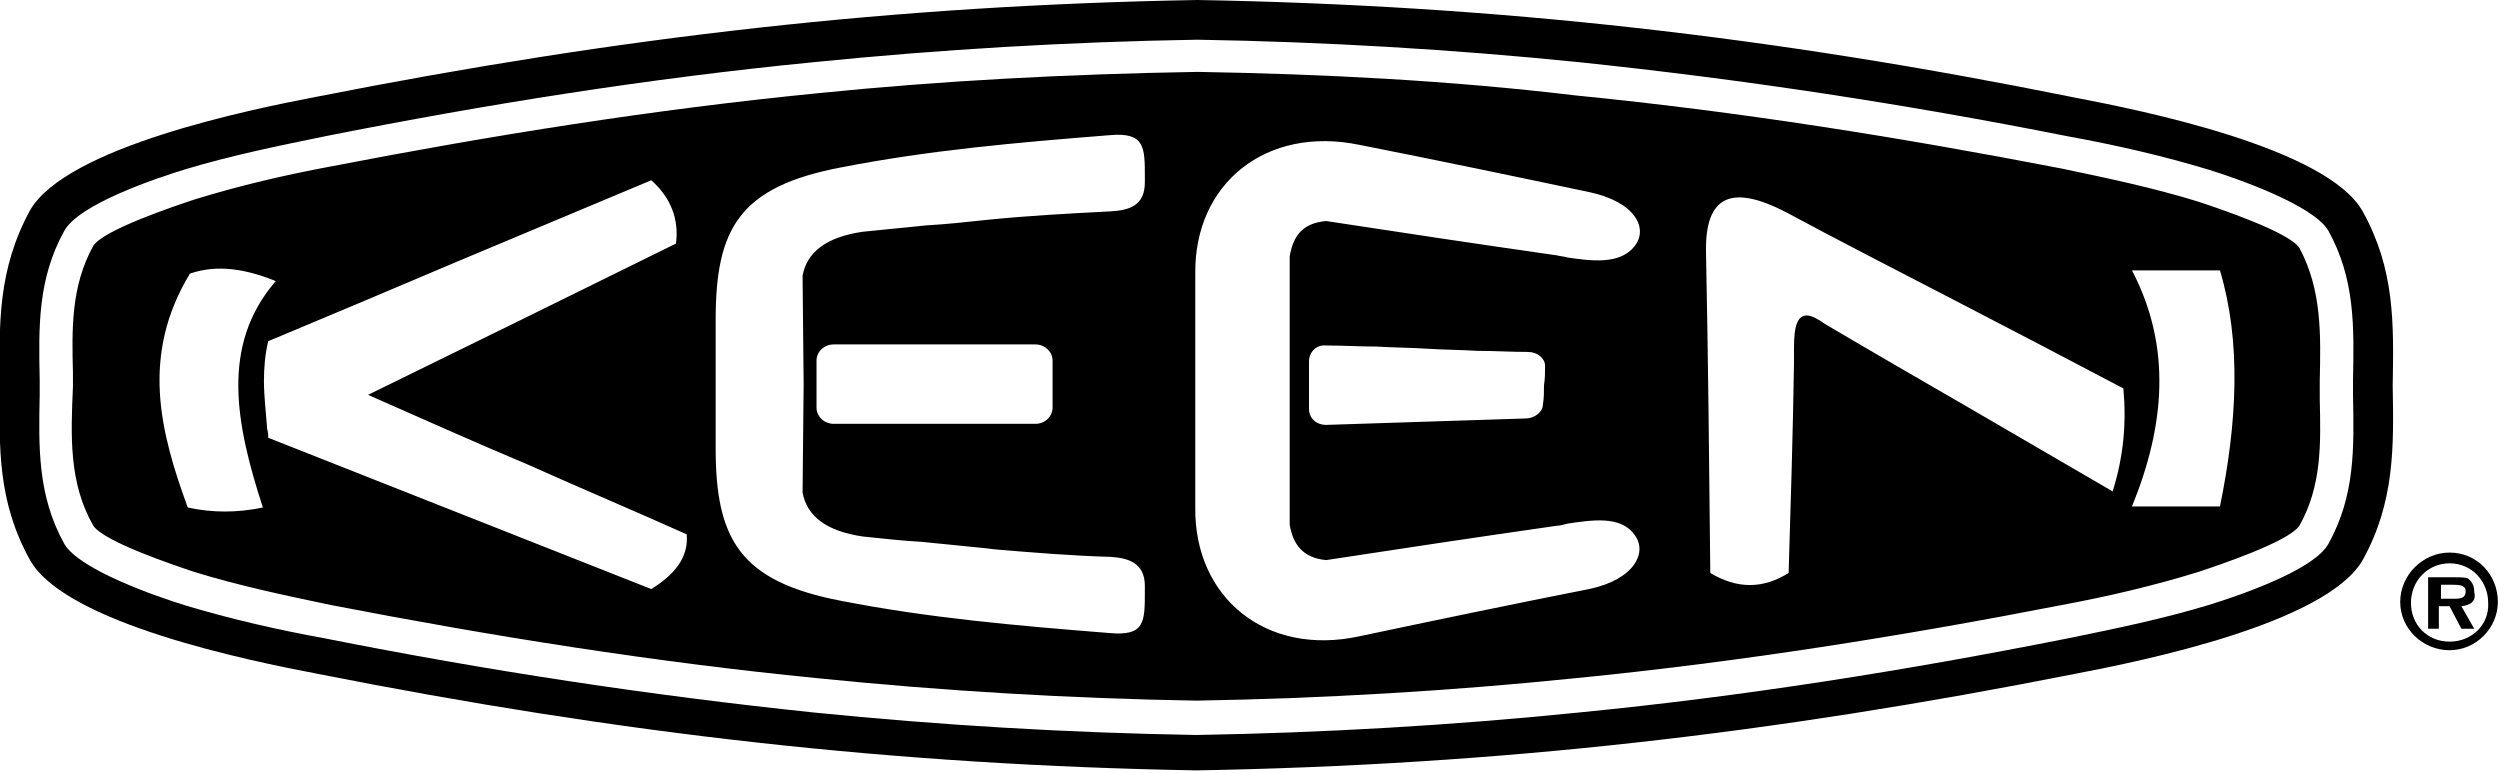 <svg xml:space="preserve" style="enable-background:new 0 0 233 72;" viewBox="0 0 233 72" y="0px" x="0px" xmlns:xlink="http://www.w3.org/1999/xlink" xmlns="http://www.w3.org/2000/svg" id="Layer_1" version="1.1">
<style type="text/css">
	.st0{fill-rule:evenodd;clip-rule:evenodd;}
</style>
<g>
	<path d="M216.2,37.2c0-0.3,0-0.7,0-1V36l0-0.5c0.1-4.3,0.2-8.5-1.9-12.4c-1-1.5-7.6-3.7-9.4-4.3
		c-4.2-1.3-8.5-2.2-12.8-3.1c-15-2.9-30-5.3-45.2-6.8c-11.7-1.4-23.5-2-35.3-2.2c-11.9,0.2-23.7,0.8-35.5,2
		c-15.2,1.5-30.2,3.9-45.2,6.8c-4.3,0.8-8.6,1.8-12.8,3.1c-1.8,0.6-8.4,2.8-9.4,4.3c-2.1,3.8-2,7.8-1.9,11.9c0,0.3,0,0.7,0,1V36
		c-0.2,4.6-0.4,9,1.9,13c1,1.5,7.6,3.7,9.4,4.3c4.2,1.3,8.5,2.2,12.8,3.1c15,2.9,30,5.3,45.2,6.8c11.8,1.2,23.6,1.9,35.4,2.1
		c11.8-0.2,23.7-0.9,35.4-2.1c15.2-1.5,30.3-3.9,45.2-6.8c4.3-0.8,8.6-1.8,12.8-3.1c1.8-0.6,8.4-2.8,9.4-4.3
		C216.4,45.3,216.3,41.3,216.2,37.2z M17.5,47.3c-2.6-7.1-4.4-14.2,0.2-21.8c2.6-0.9,5.3-0.4,8,0.7c-5.2,6-3.7,13.4-1.2,21.1
		C22.1,47.8,19.8,47.8,17.5,47.3z M60.7,54.9L25,40.8c0-0.2,0-0.5-0.1-0.8c-0.1-1.5-0.3-3-0.3-4.5c0-1.2,0.1-2.5,0.4-3.7
		c6-2.5,11.9-5,17.8-7.5c6-2.5,11.9-5,17.9-7.5c1.8,1.6,2.6,3.6,2.3,5.9c-9.5,4.7-19.1,9.4-28.7,14.1c5,2.2,9.9,4.4,14.9,6.5
		c4.9,2.2,9.9,4.3,14.8,6.5C64.2,52,62.8,53.6,60.7,54.9z M91.9,20.5c-1.9,0.2-3.7,0.4-5.5,0.5c-2,0.2-4,0.4-6,0.6
		c-3.4,0.5-5.2,1.9-5.6,4.1l0.1,10.1l-0.1,10.1c0.4,2.2,2.2,3.6,5.6,4.1c1.9,0.2,3.7,0.4,5.5,0.5c2,0.2,4,0.4,6,0.6l0.8,0.1
		c3.6,0.3,7.2,0.6,10.8,0.7c1.7,0.1,3.2,0.6,3.2,2.7v0.5c0,2.9,0,4.2-3.3,3.9c-8.8-0.7-16.8-1.4-25-3c-9.4-1.8-11.7-5.7-11.7-14.2
		v-12c0-8.5,2.2-12.4,11.7-14.2c8.2-1.6,16.2-2.3,25-3c3.3-0.3,3.3,1.1,3.3,3.9V17c0,2.2-1.5,2.6-3.2,2.7
		C99.6,19.9,95.8,20.1,91.9,20.5z M98.1,33.6V38c0,0.8-0.7,1.5-1.6,1.5H77.7c-0.9,0-1.6-0.7-1.6-1.5v-4.4c0-0.8,0.7-1.5,1.6-1.5
		h18.8C97.4,32.1,98.1,32.8,98.1,33.6z M123.6,20.6c-2.3,0.2-3.1,1.5-3.4,3.3v25c0.3,1.8,1.2,3.1,3.4,3.3c7.2-1.1,13.8-2.1,21.5-3.2
		c0.3,0,0.6-0.1,1-0.2c2.1-0.3,4.9-0.8,6.2,1c1.3,1.6,0.1,4.2-4.2,5.1c-7.1,1.4-14.3,2.9-21.4,4.4c-8.7,1.9-15.4-3.6-15.3-12
		c0-1.2,0-2.3,0-3.4c0-1.2,0-2.5,0-3.7c0-1.2,0-2.5,0-3.8c0-1.2,0-2.4,0-3.5c0-1.3,0-2.5,0-3.8c0-1.2,0-2.4,0-3.6
		c-0.1-8.4,6.6-13.8,15.3-12c7.1,1.4,14.3,2.9,21.4,4.4c4.3,0.9,5.6,3.4,4.2,5.1c-1.4,1.7-4.1,1.3-6.2,1c-0.3-0.1-0.6-0.1-1-0.2
		C137.4,22.7,130.8,21.7,123.6,20.6z M144,34.1c0,0.6,0,1.2-0.1,1.8c0,0.6,0,1.2-0.1,1.8c0,0.7-0.8,1.3-1.6,1.3l-18.6,0.6
		c-0.9,0-1.6-0.6-1.6-1.5v-4.4c0-0.9,0.7-1.6,1.6-1.5c1.6,0,3.1,0.1,4.7,0.1c1.6,0.1,3.2,0.1,4.7,0.2s3.1,0.1,4.7,0.2
		c1.6,0,3.1,0.1,4.7,0.1C143.3,32.8,144,33.4,144,34.1z M196.9,45.8c-4.5-2.6-8.9-5.2-13.4-7.8s-9-5.2-13.4-7.8
		c-0.7-0.5-1.3-0.8-1.7-0.8c-1.2,0-1.2,1.9-1.2,3.5c0,0.4,0,0.7,0,1c-0.1,6.4-0.3,13-0.5,19.5c-2.4,1.5-4.8,1.5-7.3,0
		c-0.1-10-0.2-20-0.4-29.9c-0.1-5.4,2.5-6.3,7.5-3.7c5.2,2.8,10.5,5.5,15.7,8.2l0,0c5.2,2.7,10.4,5.4,15.7,8.2
		C198.2,39.5,197.9,42.6,196.9,45.8z M206.9,47.2h-8.2c3.1-7.6,3.7-14.9,0-22h8.2C208.9,31.9,208.5,39.4,206.9,47.2z" class="st0"></path>
	<path d="M223,35.9c0.1-5.8,0.2-10.8-2.8-16.2c-3.3-5.9-20.5-9.4-26.8-10.6c-28.2-5.7-53.7-8.6-81.8-9.1
		C83.4,0.5,58,3.4,29.6,9c-6.3,1.2-23.4,4.7-26.8,10.6c-3,5.5-2.9,10.6-2.8,16.3v0.1c-0.1,5.8-0.2,10.8,2.8,16.2
		c3.3,5.9,20.5,9.4,26.8,10.6c28.3,5.6,53.8,8.5,81.9,9c28.2-0.5,53.6-3.4,81.9-9c6.3-1.2,23.4-4.7,26.8-10.6
		c3-5.4,2.9-10.6,2.8-16.2V35.9z M219.3,36.8c0.1,5,0.2,9.4-2.3,13.9c-1.4,2.5-8.6,4.9-11.2,5.7c-4.3,1.3-8.7,2.2-13.1,3.1
		c-15.1,3-30.2,5.4-45.5,6.9c-11.8,1.2-23.8,1.9-35.7,2.1c-11.9-0.2-23.8-0.9-35.7-2.1c-15.3-1.6-30.4-3.9-45.5-6.9
		c-4.4-0.8-8.8-1.8-13.1-3.1c-2.6-0.8-9.8-3.3-11.2-5.7c-2.5-4.5-2.4-9-2.3-13.9c0-0.2,0-0.4,0-0.6V36c0-0.2,0-0.4,0-0.6
		C3.6,30.5,3.5,26,6,21.5c1.4-2.5,8.6-4.9,11.2-5.7c4.3-1.3,8.7-2.2,13.1-3.1c15.1-3,30.2-5.4,45.5-6.9c11.9-1.2,23.8-1.9,35.8-2.1
		c11.9,0.2,23.8,0.9,35.6,2.1c15.3,1.6,30.4,3.9,45.5,6.9c4.4,0.8,8.8,1.8,13.1,3.1c2.6,0.8,9.8,3.3,11.2,5.7
		c2.5,4.5,2.4,9,2.3,13.9c0,0.2,0,0.4,0,0.6v0.2C219.3,36.4,219.3,36.6,219.3,36.8z" class="st0"></path>
	<path d="M230.6,55.2c0-0.5-0.1-0.9-0.6-1.3c-0.3-0.1-0.8-0.1-1.3-0.1h-2.4v4.8h1v-2.1h1l1.1,2.1h1.2l-1.2-2.1
		C230.3,56.4,230.8,56,230.6,55.2z M228.8,55.8h-1.3v-1.3h1.1c0.5,0,1.2,0,1.2,0.6C229.8,55.7,229.4,55.8,228.8,55.8z M230.6,55.2
		c0-0.5-0.1-0.9-0.6-1.3c-0.3-0.1-0.8-0.1-1.3-0.1h-2.4v4.8h1v-2.1h1l1.1,2.1h1.2l-1.2-2.1C230.3,56.4,230.8,56,230.6,55.2z
		 M228.8,55.8h-1.3v-1.3h1.1c0.5,0,1.2,0,1.2,0.6C229.8,55.7,229.4,55.8,228.8,55.8z M230.6,55.2c0-0.5-0.1-0.9-0.6-1.3
		c-0.3-0.1-0.8-0.1-1.3-0.1h-2.4v4.8h1v-2.1h1l1.1,2.1h1.2l-1.2-2.1C230.3,56.4,230.8,56,230.6,55.2z M228.8,55.8h-1.3v-1.3h1.1
		c0.5,0,1.2,0,1.2,0.6C229.8,55.7,229.4,55.8,228.8,55.8z M230.6,55.2c0-0.5-0.1-0.9-0.6-1.3c-0.3-0.1-0.8-0.1-1.3-0.1h-2.4v4.8h1
		v-2.1h1l1.1,2.1h1.2l-1.2-2.1C230.3,56.4,230.8,56,230.6,55.2z M228.8,55.8h-1.3v-1.3h1.1c0.5,0,1.2,0,1.2,0.6
		C229.8,55.7,229.4,55.8,228.8,55.8z M230.6,55.2c0-0.5-0.1-0.9-0.6-1.3c-0.3-0.1-0.8-0.1-1.3-0.1h-2.4v4.8h1v-2.1h1l1.1,2.1h1.2
		l-1.2-2.1C230.3,56.4,230.8,56,230.6,55.2z M228.8,55.8h-1.3v-1.3h1.1c0.5,0,1.2,0,1.2,0.6C229.8,55.7,229.4,55.8,228.8,55.8z
		 M230.6,55.2c0-0.5-0.1-0.9-0.6-1.3c-0.3-0.1-0.8-0.1-1.3-0.1h-2.4v4.8h1v-2.1h1l1.1,2.1h1.2l-1.2-2.1
		C230.3,56.4,230.8,56,230.6,55.2z M228.8,55.8h-1.3v-1.3h1.1c0.5,0,1.2,0,1.2,0.6C229.8,55.7,229.4,55.8,228.8,55.8z M230.6,55.2
		c0-0.5-0.1-0.9-0.6-1.3c-0.3-0.1-0.8-0.1-1.3-0.1h-2.4v4.8h1v-2.1h1l1.1,2.1h1.2l-1.2-2.1C230.3,56.4,230.8,56,230.6,55.2z
		 M228.8,55.8h-1.3v-1.3h1.1c0.5,0,1.2,0,1.2,0.6C229.8,55.7,229.4,55.8,228.8,55.8z M230.6,55.2c0-0.5-0.1-0.9-0.6-1.3
		c-0.3-0.1-0.8-0.1-1.3-0.1h-2.4v4.8h1v-2.1h1l1.1,2.1h1.2l-1.2-2.1C230.3,56.4,230.8,56,230.6,55.2z M228.8,55.8h-1.3v-1.3h1.1
		c0.5,0,1.2,0,1.2,0.6C229.8,55.7,229.4,55.8,228.8,55.8z M230.6,55.2c0-0.5-0.1-0.9-0.6-1.3c-0.3-0.1-0.8-0.1-1.3-0.1h-2.4v4.8h1
		v-2.1h1l1.1,2.1h1.2l-1.2-2.1C230.3,56.4,230.8,56,230.6,55.2z M228.8,55.8h-1.3v-1.3h1.1c0.5,0,1.2,0,1.2,0.6
		C229.8,55.7,229.4,55.8,228.8,55.8z M230.6,55.2c0-0.5-0.1-0.9-0.6-1.3c-0.3-0.1-0.8-0.1-1.3-0.1h-2.4v4.8h1v-2.1h1l1.1,2.1h1.2
		l-1.2-2.1C230.3,56.4,230.8,56,230.6,55.2z M228.8,55.8h-1.3v-1.3h1.1c0.5,0,1.2,0,1.2,0.6C229.8,55.7,229.4,55.8,228.8,55.8z
		 M228.3,51.5c-2.5,0-4.6,2.1-4.6,4.6s2.1,4.5,4.6,4.5s4.5-2.1,4.5-4.5C232.8,53.6,230.9,51.5,228.3,51.5z M228.3,59.8
		c-2.1,0-3.6-1.6-3.6-3.6c0-2.1,1.6-3.7,3.6-3.7c2.1,0,3.6,1.7,3.6,3.7C232,58.2,230.4,59.8,228.3,59.8z M230.6,55.2
		c0-0.5-0.1-0.9-0.6-1.3c-0.3-0.1-0.8-0.1-1.3-0.1h-2.4v4.8h1v-2.1h1l1.1,2.1h1.2l-1.2-2.1C230.3,56.4,230.8,56,230.6,55.2z
		 M228.8,55.8h-1.3v-1.3h1.1c0.5,0,1.2,0,1.2,0.6C229.8,55.7,229.4,55.8,228.8,55.8z M230.6,55.2c0-0.5-0.1-0.9-0.6-1.3
		c-0.3-0.1-0.8-0.1-1.3-0.1h-2.4v4.8h1v-2.1h1l1.1,2.1h1.2l-1.2-2.1C230.3,56.4,230.8,56,230.6,55.2z M228.8,55.8h-1.3v-1.3h1.1
		c0.5,0,1.2,0,1.2,0.6C229.8,55.7,229.4,55.8,228.8,55.8z M230.6,55.2c0-0.5-0.1-0.9-0.6-1.3c-0.3-0.1-0.8-0.1-1.3-0.1h-2.4v4.8h1
		v-2.1h1l1.1,2.1h1.2l-1.2-2.1C230.3,56.4,230.8,56,230.6,55.2z M228.8,55.8h-1.3v-1.3h1.1c0.5,0,1.2,0,1.2,0.6
		C229.8,55.7,229.4,55.8,228.8,55.8z M230.6,55.2c0-0.5-0.1-0.9-0.6-1.3c-0.3-0.1-0.8-0.1-1.3-0.1h-2.4v4.8h1v-2.1h1l1.1,2.1h1.2
		l-1.2-2.1C230.3,56.4,230.8,56,230.6,55.2z M228.8,55.8h-1.3v-1.3h1.1c0.5,0,1.2,0,1.2,0.6C229.8,55.7,229.4,55.8,228.8,55.8z
		 M230.6,55.2c0-0.5-0.1-0.9-0.6-1.3c-0.3-0.1-0.8-0.1-1.3-0.1h-2.4v4.8h1v-2.1h1l1.1,2.1h1.2l-1.2-2.1
		C230.3,56.4,230.8,56,230.6,55.2z M228.8,55.8h-1.3v-1.3h1.1c0.5,0,1.2,0,1.2,0.6C229.8,55.7,229.4,55.8,228.8,55.8z M230.6,55.2
		c0-0.5-0.1-0.9-0.6-1.3c-0.3-0.1-0.8-0.1-1.3-0.1h-2.4v4.8h1v-2.1h1l1.1,2.1h1.2l-1.2-2.1C230.3,56.4,230.8,56,230.6,55.2z
		 M228.8,55.8h-1.3v-1.3h1.1c0.5,0,1.2,0,1.2,0.6C229.8,55.7,229.4,55.8,228.8,55.8z M230.6,55.2c0-0.5-0.1-0.9-0.6-1.3
		c-0.3-0.1-0.8-0.1-1.3-0.1h-2.4v4.8h1v-2.1h1l1.1,2.1h1.2l-1.2-2.1C230.3,56.4,230.8,56,230.6,55.2z M228.8,55.8h-1.3v-1.3h1.1
		c0.5,0,1.2,0,1.2,0.6C229.8,55.7,229.4,55.8,228.8,55.8z M230.6,55.2c0-0.5-0.1-0.9-0.6-1.3c-0.3-0.1-0.8-0.1-1.3-0.1h-2.4v4.8h1
		v-2.1h1l1.1,2.1h1.2l-1.2-2.1C230.3,56.4,230.8,56,230.6,55.2z M228.8,55.8h-1.3v-1.3h1.1c0.5,0,1.2,0,1.2,0.6
		C229.8,55.7,229.4,55.8,228.8,55.8z M230.6,55.2c0-0.5-0.1-0.9-0.6-1.3c-0.3-0.1-0.8-0.1-1.3-0.1h-2.4v4.8h1v-2.1h1l1.1,2.1h1.2
		l-1.2-2.1C230.3,56.4,230.8,56,230.6,55.2z M228.8,55.8h-1.3v-1.3h1.1c0.5,0,1.2,0,1.2,0.6C229.8,55.7,229.4,55.8,228.8,55.8z
		 M230.6,55.2c0-0.5-0.1-0.9-0.6-1.3c-0.3-0.1-0.8-0.1-1.3-0.1h-2.4v4.8h1v-2.1h1l1.1,2.1h1.2l-1.2-2.1
		C230.3,56.4,230.8,56,230.6,55.2z M228.8,55.8h-1.3v-1.3h1.1c0.5,0,1.2,0,1.2,0.6C229.8,55.7,229.4,55.8,228.8,55.8z M230.6,55.2
		c0-0.5-0.1-0.9-0.6-1.3c-0.3-0.1-0.8-0.1-1.3-0.1h-2.4v4.8h1v-2.1h1l1.1,2.1h1.2l-1.2-2.1C230.3,56.4,230.8,56,230.6,55.2z
		 M228.8,55.8h-1.3v-1.3h1.1c0.5,0,1.2,0,1.2,0.6C229.8,55.7,229.4,55.8,228.8,55.8z M230.6,55.2c0-0.5-0.1-0.9-0.6-1.3
		c-0.3-0.1-0.8-0.1-1.3-0.1h-2.4v4.8h1v-2.1h1l1.1,2.1h1.2l-1.2-2.1C230.3,56.4,230.8,56,230.6,55.2z M228.8,55.8h-1.3v-1.3h1.1
		c0.5,0,1.2,0,1.2,0.6C229.8,55.7,229.4,55.8,228.8,55.8z M230.6,55.2c0-0.5-0.1-0.9-0.6-1.3c-0.3-0.1-0.8-0.1-1.3-0.1h-2.4v4.8h1
		v-2.1h1l1.1,2.1h1.2l-1.2-2.1C230.3,56.4,230.8,56,230.6,55.2z M228.8,55.8h-1.3v-1.3h1.1c0.5,0,1.2,0,1.2,0.6
		C229.8,55.7,229.4,55.8,228.8,55.8z" class="st0"></path>
</g>
</svg>
